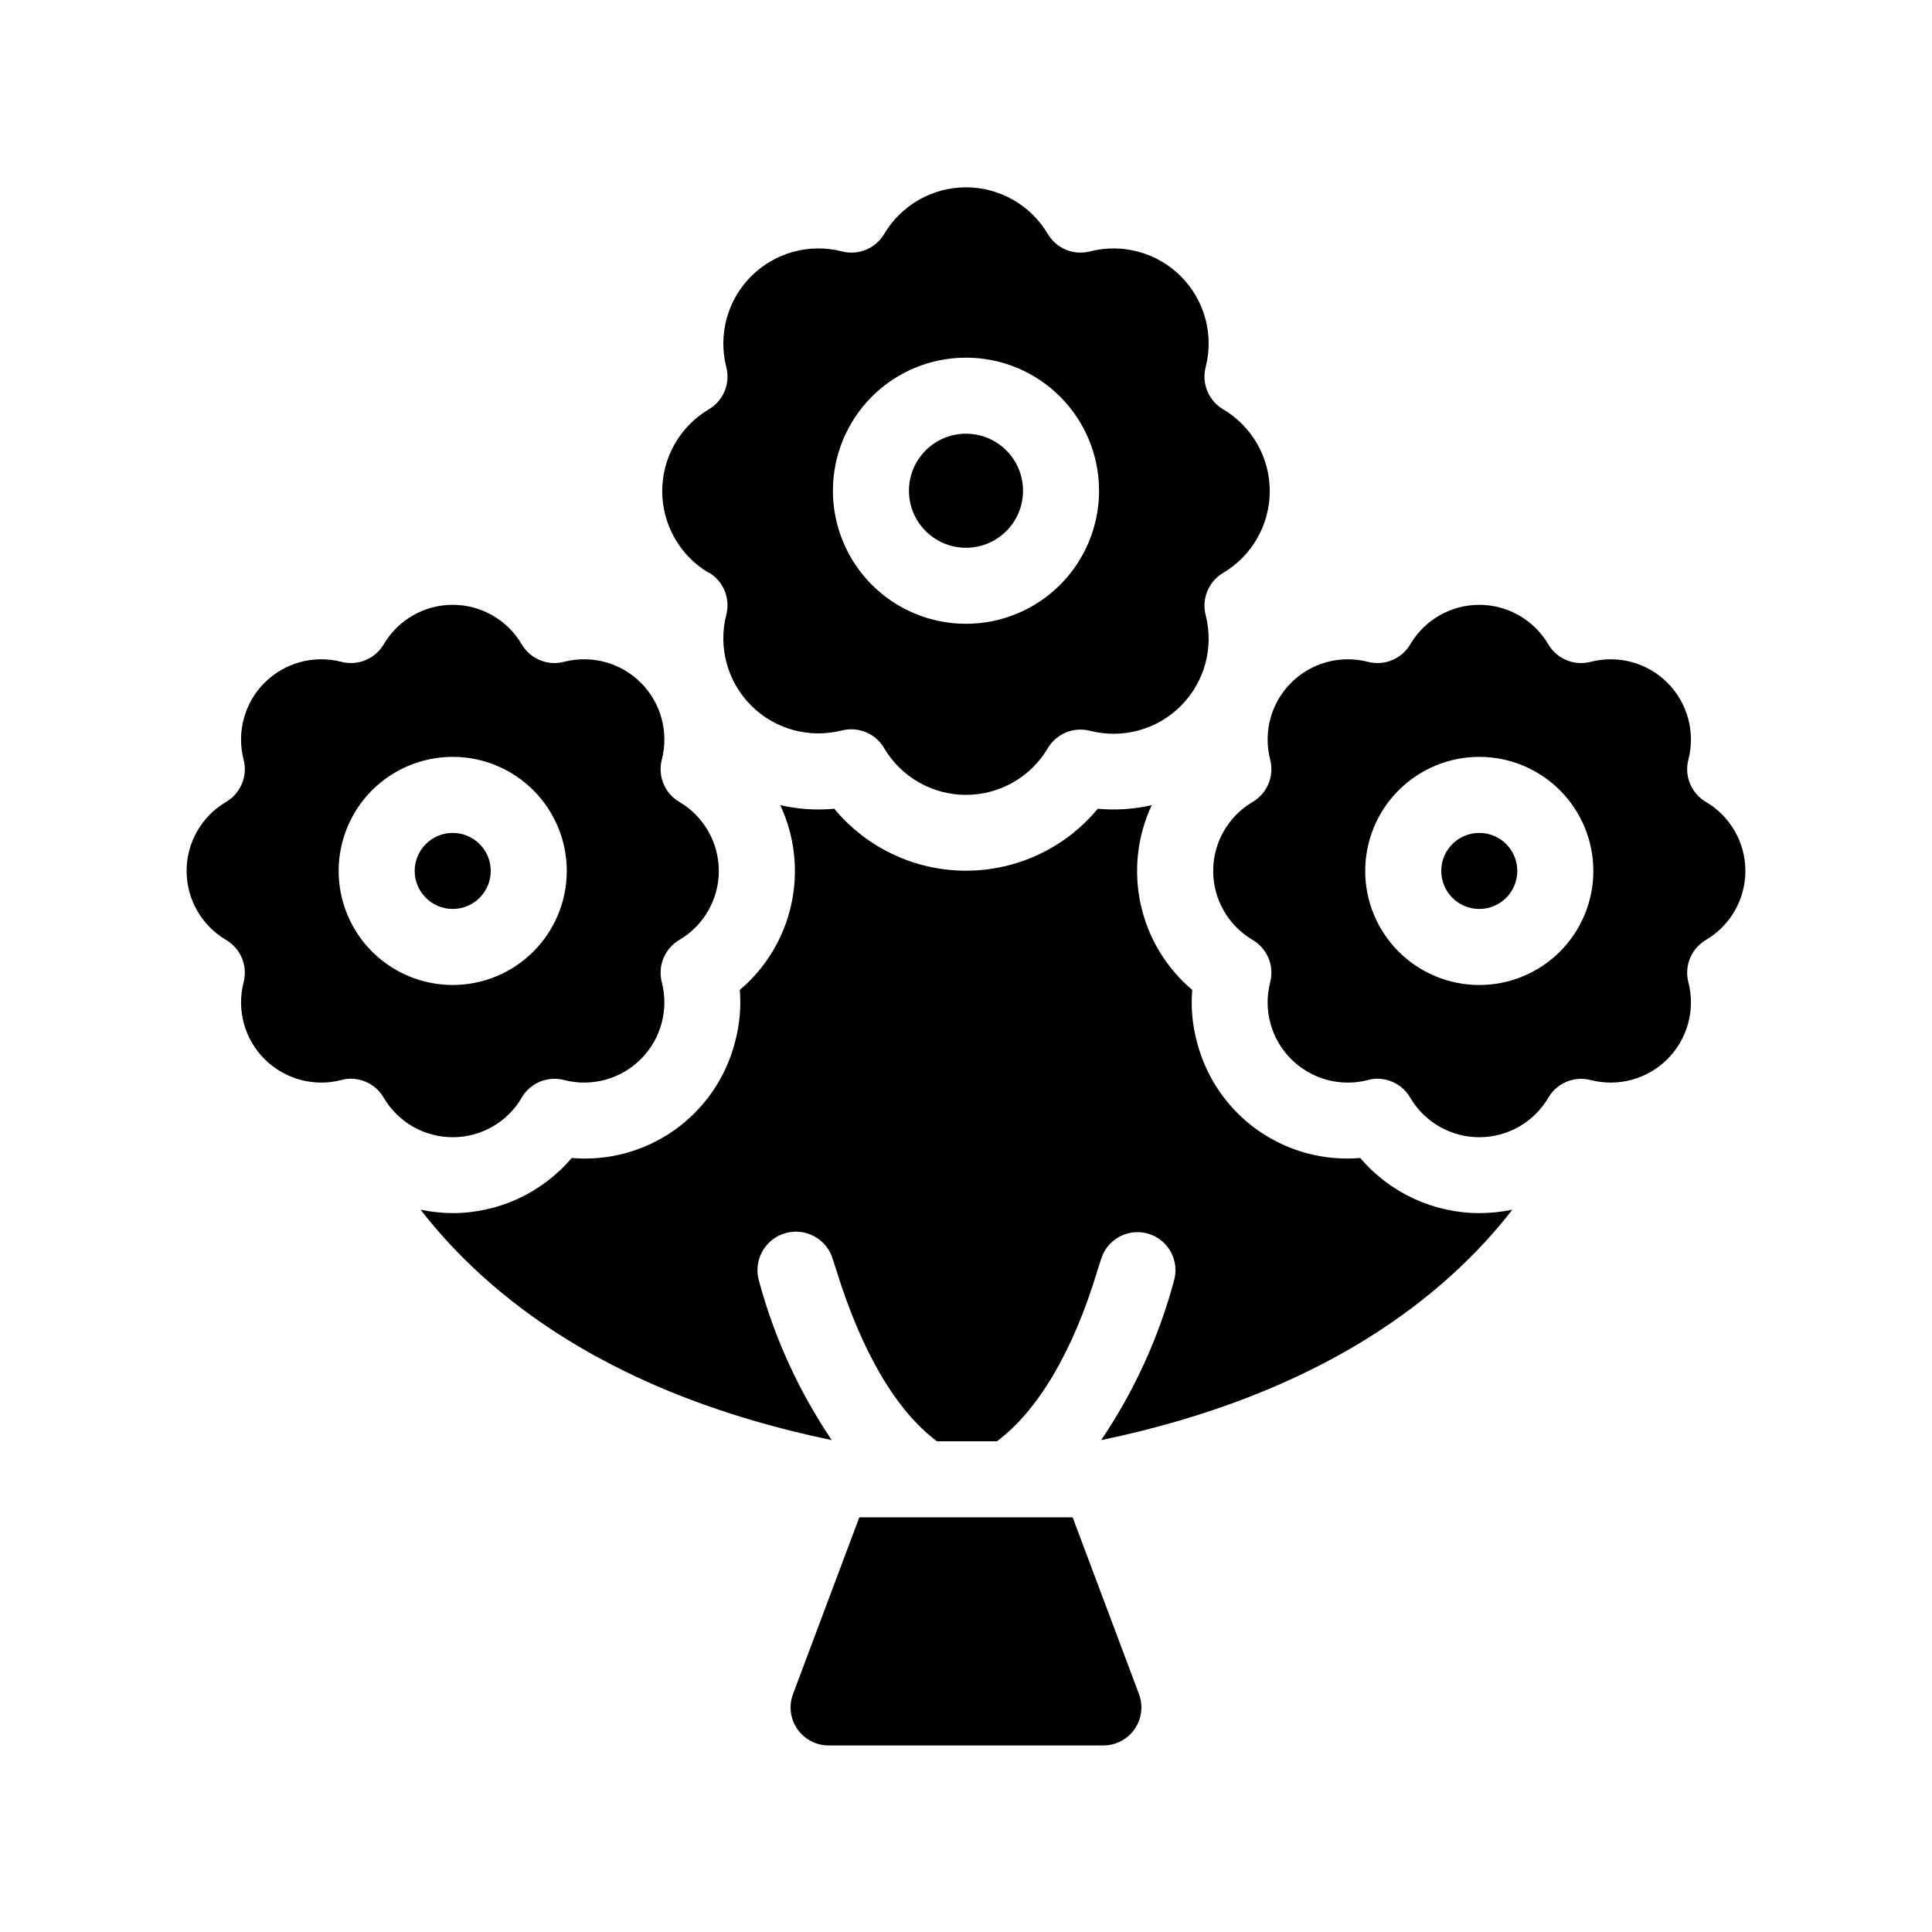 <?xml version="1.0" encoding="UTF-8"?>
<!-- Uploaded to: SVG Repo, www.svgrepo.com, Generator: SVG Repo Mixer Tools -->
<svg fill="#000000" width="800px" height="800px" version="1.1" viewBox="144 144 512 512" xmlns="http://www.w3.org/2000/svg">
 <g>
  <path d="m504.49 450.88c-9.684 0.828-19.348-1.805-27.273-7.434-7.922-5.625-13.594-13.883-16.004-23.297-1.223-4.492-1.648-9.168-1.258-13.805-6.918-5.852-11.719-13.82-13.656-22.668-1.941-8.852-0.914-18.094 2.922-26.305-4.688 1.078-9.516 1.398-14.305 0.957-8.617 10.398-21.414 16.414-34.914 16.414-13.504 0-26.301-6.016-34.914-16.414-4.793 0.441-9.621 0.121-14.309-0.957 3.836 8.211 4.863 17.453 2.922 26.305-1.938 8.848-6.738 16.816-13.652 22.668 0.387 4.637-0.039 9.312-1.262 13.805-2.41 9.414-8.082 17.672-16.004 23.297-7.926 5.629-17.59 8.262-27.273 7.434-7.871 9.25-19.395 14.59-31.539 14.609-2.859-0.02-5.711-0.324-8.512-0.906 17.984 23.176 50.383 48.918 108.97 61.062-8.727-12.906-15.246-27.176-19.297-42.219-1.559-5.414 1.566-11.062 6.981-12.621 5.41-1.559 11.059 1.566 12.617 6.977l0.906 2.82c6.699 21.664 15.871 37.281 26.652 45.344h15.922c10.781-8.062 20.152-23.68 26.652-45.344l0.906-2.82c0.746-2.562 2.484-4.727 4.828-6.012 2.344-1.285 5.102-1.586 7.664-0.84 5.344 1.559 8.41 7.152 6.856 12.496-4.051 15.043-10.57 29.312-19.297 42.219 58.391-12.141 90.988-37.887 108.97-61.062-2.883 0.598-5.82 0.902-8.766 0.906-12.145-0.02-23.668-5.359-31.539-14.609z"/>
  <path d="m428.26 546.1h-56.527l-17.582 46.855c-1.156 3.09-0.723 6.551 1.156 9.266 1.879 2.711 4.965 4.332 8.266 4.336h72.852c3.297-0.004 6.387-1.625 8.266-4.336 1.879-2.715 2.309-6.176 1.152-9.266z"/>
  <path d="m331.83 295.71c3.887 2.285 5.777 6.875 4.637 11.234-2.195 8.613 0.312 17.746 6.598 24.035 6.285 6.285 15.418 8.793 24.035 6.598 0.824-0.199 1.668-0.301 2.516-0.305 3.598 0.004 6.918 1.926 8.719 5.039 4.535 7.648 12.77 12.336 21.664 12.336 8.891 0 17.125-4.688 21.664-12.336 2.285-3.883 6.875-5.777 11.234-4.637 8.613 2.195 17.746-0.309 24.031-6.598 6.289-6.285 8.793-15.418 6.598-24.031-1.141-4.363 0.754-8.949 4.637-11.234 7.648-4.539 12.336-12.773 12.336-21.664 0-8.895-4.688-17.129-12.336-21.664-3.883-2.289-5.777-6.875-4.637-11.234 2.195-8.617-0.309-17.75-6.598-24.035-6.285-6.285-15.418-8.793-24.031-6.598-4.359 1.141-8.949-0.75-11.234-4.637-4.539-7.648-12.773-12.336-21.664-12.336-8.895 0-17.129 4.688-21.664 12.336-2.289 3.887-6.875 5.777-11.234 4.637-8.617-2.195-17.75 0.312-24.035 6.598s-8.793 15.418-6.598 24.035c1.141 4.359-0.75 8.945-4.637 11.234-7.644 4.535-12.336 12.77-12.336 21.664 0 8.891 4.691 17.125 12.336 21.664zm68.168-56.93c9.352 0 18.32 3.715 24.938 10.328 6.613 6.613 10.328 15.582 10.328 24.938 0 9.352-3.715 18.324-10.328 24.938-6.617 6.613-15.586 10.328-24.938 10.328-9.355 0-18.324-3.715-24.938-10.328s-10.332-15.586-10.332-24.938c0-9.355 3.719-18.324 10.332-24.938s15.582-10.328 24.938-10.328z"/>
  <path d="m415.11 274.05c0 8.348-6.766 15.113-15.113 15.113s-15.117-6.766-15.117-15.113 6.769-15.113 15.117-15.113 15.113 6.766 15.113 15.113"/>
  <path d="m282.26 434.86c2.289-3.887 6.875-5.777 11.234-4.637 7.285 1.879 15.023-0.234 20.344-5.555 5.32-5.32 7.434-13.055 5.555-20.34-1.145-4.359 0.75-8.949 4.633-11.234 6.484-3.812 10.469-10.77 10.469-18.289 0-7.519-3.984-14.48-10.469-18.289-3.883-2.285-5.777-6.875-4.633-11.234 1.879-7.285-0.234-15.023-5.555-20.344-5.32-5.32-13.059-7.43-20.344-5.551-4.359 1.141-8.945-0.754-11.234-4.637-3.809-6.484-10.766-10.469-18.289-10.469-7.519 0-14.477 3.984-18.285 10.469-2.289 3.883-6.875 5.777-11.238 4.637-7.285-1.879-15.02 0.23-20.34 5.551-5.32 5.32-7.434 13.059-5.555 20.344 1.141 4.359-0.75 8.949-4.637 11.234-6.484 3.809-10.465 10.77-10.465 18.289 0 7.519 3.981 14.477 10.465 18.289 3.887 2.285 5.777 6.875 4.637 11.234-1.879 7.285 0.234 15.02 5.555 20.34 5.32 5.32 13.055 7.434 20.34 5.555 0.82-0.238 1.668-0.355 2.519-0.352 3.598 0.004 6.918 1.922 8.719 5.039 3.809 6.484 10.766 10.465 18.285 10.465 7.523 0 14.48-3.981 18.289-10.465zm-48.516-60.055c0-8.02 3.184-15.707 8.852-21.375 5.672-5.668 13.359-8.855 21.375-8.855 8.02 0 15.707 3.188 21.375 8.855 5.672 5.668 8.855 13.355 8.855 21.375 0 8.016-3.184 15.707-8.855 21.375-5.668 5.668-13.355 8.852-21.375 8.852-8.016 0-15.703-3.184-21.375-8.852-5.668-5.668-8.852-13.359-8.852-21.375z"/>
  <path d="m274.05 374.81c0 5.562-4.512 10.074-10.078 10.074-5.562 0-10.074-4.512-10.074-10.074 0-5.566 4.512-10.078 10.074-10.078 5.566 0 10.078 4.512 10.078 10.078"/>
  <path d="m596.08 356.52c-3.883-2.285-5.777-6.875-4.637-11.234 1.879-7.285-0.234-15.023-5.555-20.344-5.32-5.32-13.055-7.43-20.34-5.551-4.359 1.141-8.949-0.754-11.234-4.637-3.809-6.484-10.77-10.469-18.289-10.469-7.519 0-14.48 3.984-18.289 10.469-2.285 3.883-6.875 5.777-11.234 4.637-7.285-1.879-15.023 0.23-20.344 5.551-5.32 5.32-7.43 13.059-5.551 20.344 1.141 4.359-0.754 8.949-4.637 11.234-6.484 3.809-10.465 10.77-10.465 18.289 0 7.519 3.981 14.477 10.465 18.289 3.883 2.285 5.777 6.875 4.637 11.234-1.879 7.285 0.23 15.02 5.551 20.34 5.32 5.32 13.059 7.434 20.344 5.555 0.82-0.238 1.668-0.355 2.519-0.352 3.594 0.004 6.918 1.922 8.715 5.039 3.809 6.484 10.77 10.465 18.289 10.465 7.519 0 14.48-3.981 18.289-10.465 2.269-3.906 6.863-5.82 11.234-4.688 7.285 1.879 15.02-0.234 20.34-5.555s7.434-13.055 5.555-20.34c-1.141-4.359 0.754-8.949 4.637-11.234 6.484-3.812 10.465-10.77 10.465-18.289 0-7.519-3.981-14.48-10.465-18.289zm-60.055 48.516c-8.016 0-15.707-3.184-21.375-8.852-5.668-5.668-8.855-13.359-8.855-21.375 0-8.02 3.188-15.707 8.855-21.375 5.668-5.668 13.359-8.855 21.375-8.855s15.707 3.188 21.375 8.855c5.668 5.668 8.852 13.355 8.852 21.375 0 8.016-3.184 15.707-8.852 21.375-5.668 5.668-13.359 8.852-21.375 8.852z"/>
  <path d="m546.1 374.81c0 5.562-4.508 10.074-10.074 10.074s-10.078-4.512-10.078-10.074c0-5.566 4.512-10.078 10.078-10.078s10.074 4.512 10.074 10.078"/>
 </g>
</svg>